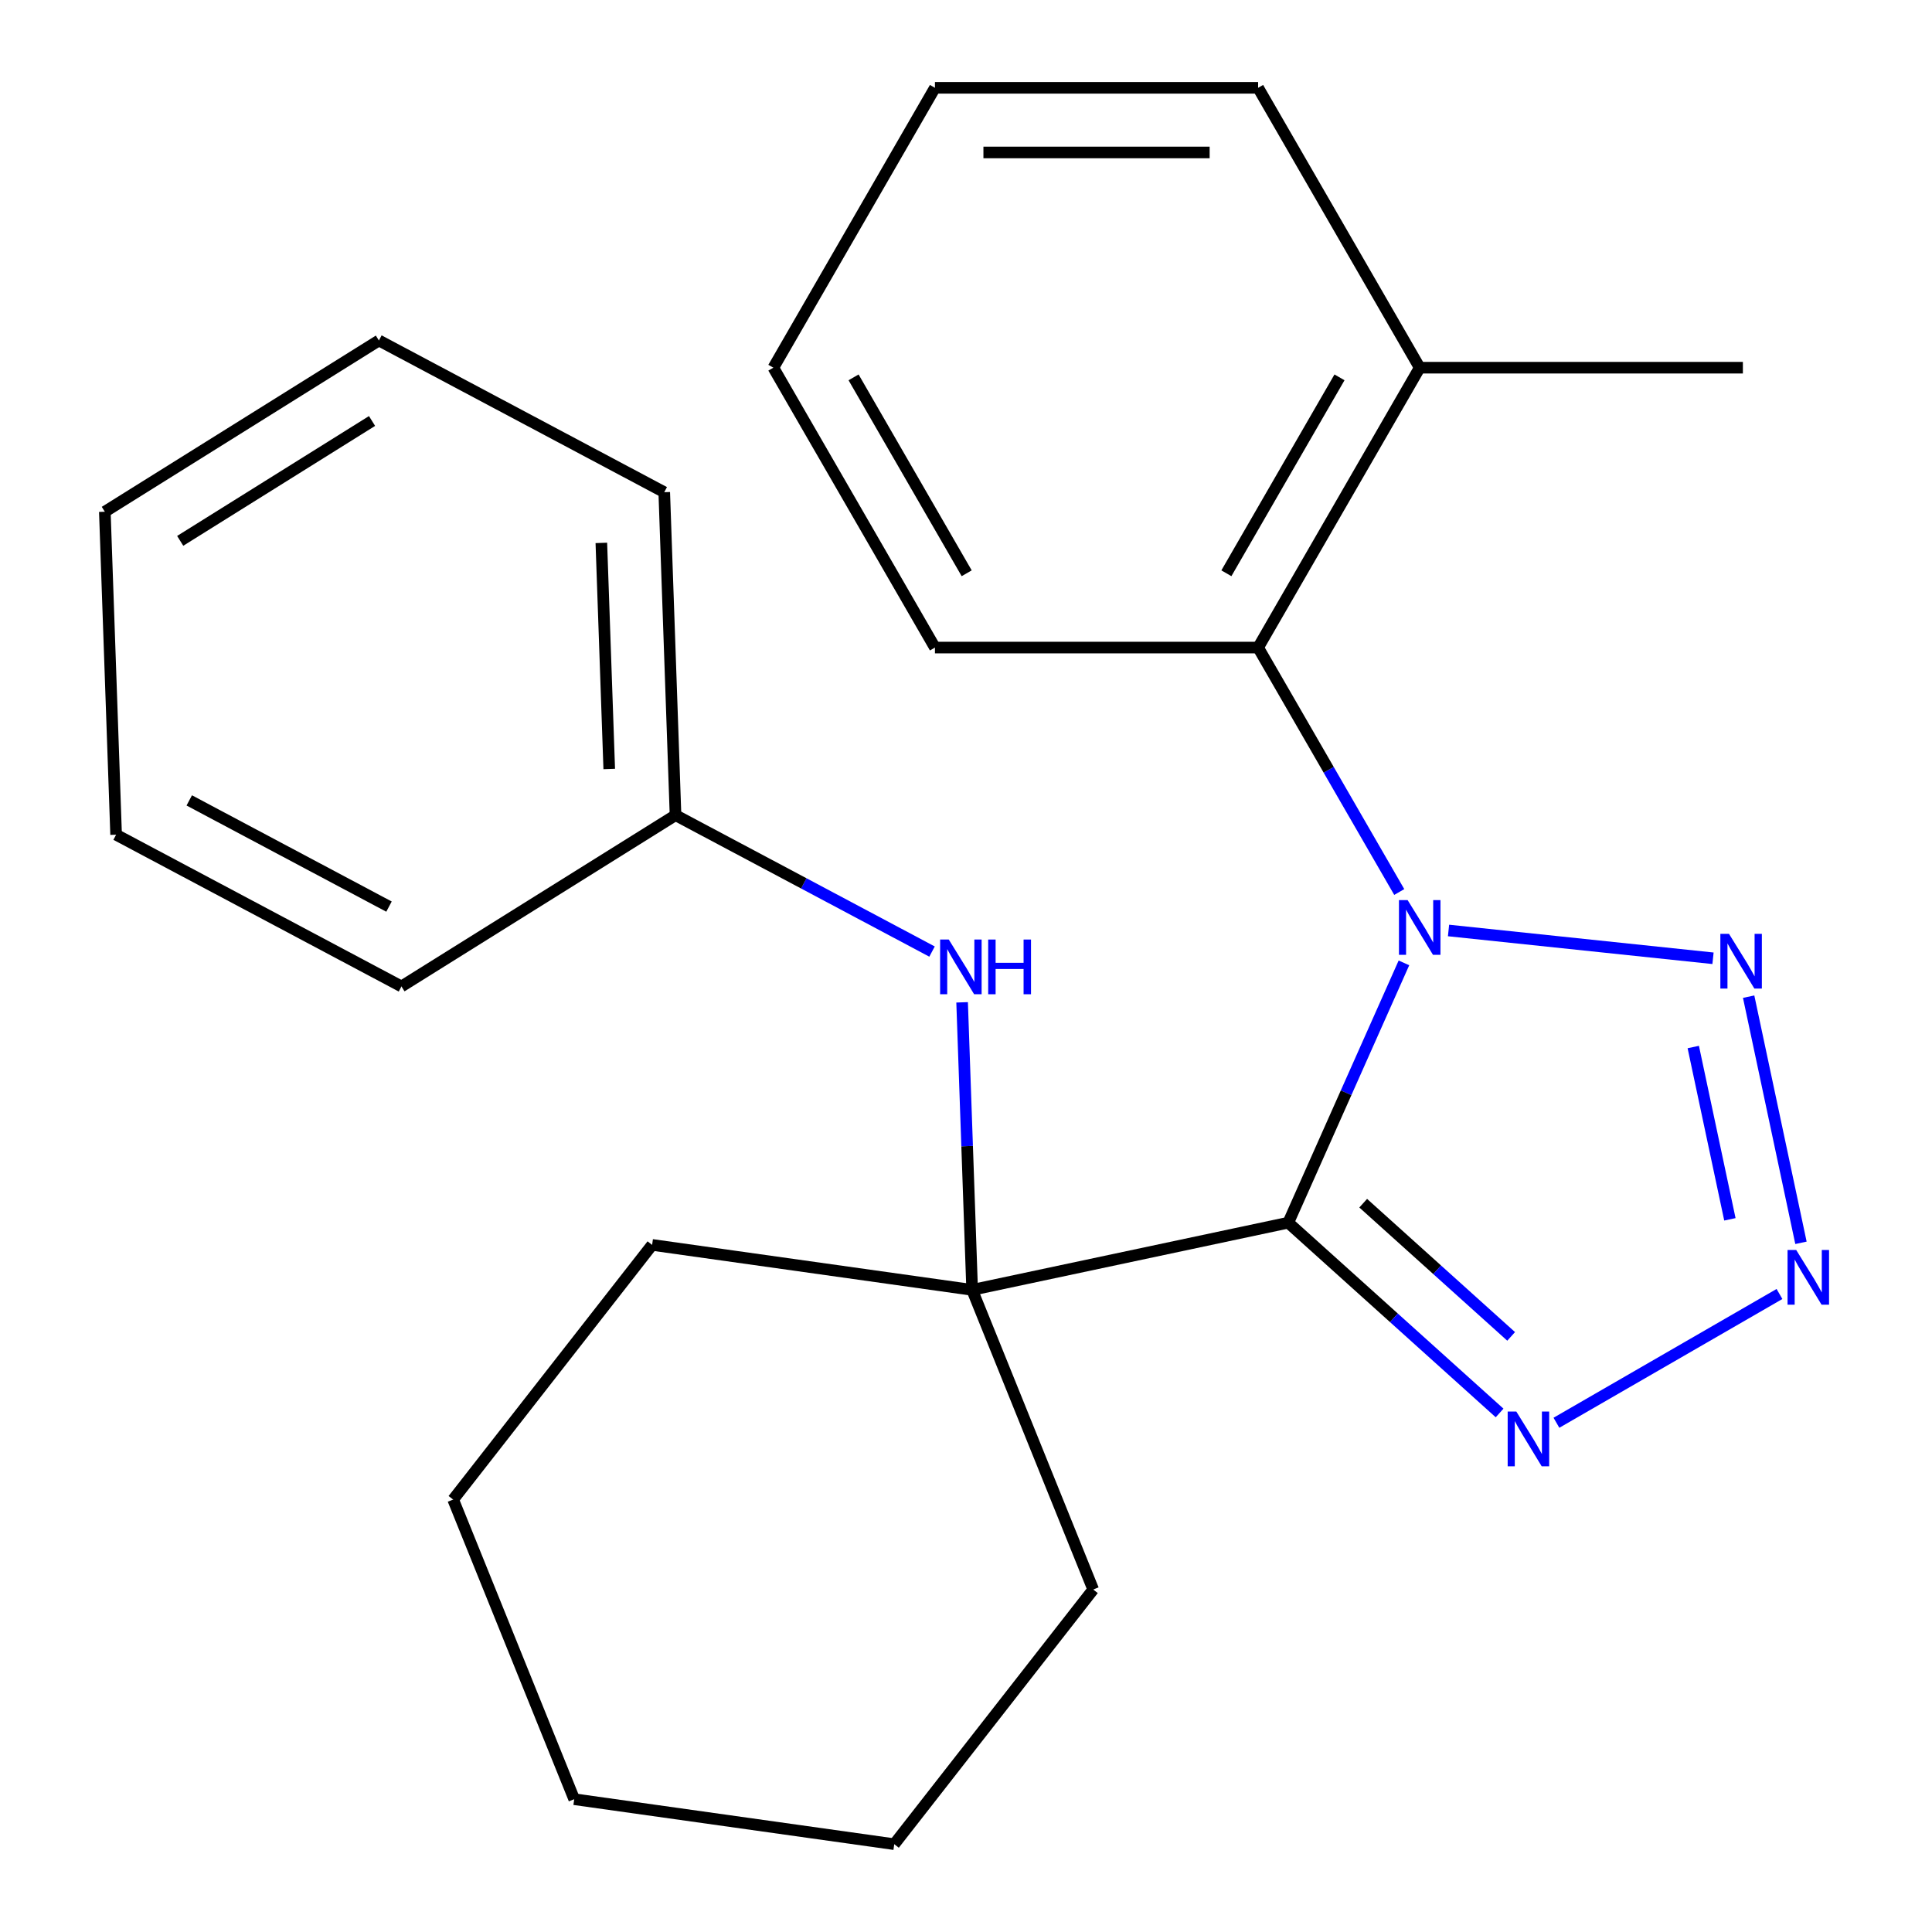 <?xml version='1.0' encoding='iso-8859-1'?>
<svg version='1.1' baseProfile='full'
              xmlns='http://www.w3.org/2000/svg'
                      xmlns:rdkit='http://www.rdkit.org/xml'
                      xmlns:xlink='http://www.w3.org/1999/xlink'
                  xml:space='preserve'
width='1000px' height='1000px' viewBox='0 0 1000 1000'>
<!-- END OF HEADER -->
<rect style='opacity:1.0;fill:#FFFFFF;stroke:none' width='1000' height='1000' x='0' y='0'> </rect>
<path class='bond-0' d='M 726.672,498.388 L 696.737,565.624' style='fill:none;fill-rule:evenodd;stroke:#0000FF;stroke-width:6px;stroke-linecap:butt;stroke-linejoin:miter;stroke-opacity:1' />
<path class='bond-0' d='M 696.737,565.624 L 666.802,632.859' style='fill:none;fill-rule:evenodd;stroke:#000000;stroke-width:6px;stroke-linecap:butt;stroke-linejoin:miter;stroke-opacity:1' />
<path class='bond-1' d='M 749.76,481.615 L 886.65,496.002' style='fill:none;fill-rule:evenodd;stroke:#0000FF;stroke-width:6px;stroke-linecap:butt;stroke-linejoin:miter;stroke-opacity:1' />
<path class='bond-5' d='M 724.249,461.704 L 687.725,398.443' style='fill:none;fill-rule:evenodd;stroke:#0000FF;stroke-width:6px;stroke-linecap:butt;stroke-linejoin:miter;stroke-opacity:1' />
<path class='bond-5' d='M 687.725,398.443 L 651.201,335.182' style='fill:none;fill-rule:evenodd;stroke:#000000;stroke-width:6px;stroke-linecap:butt;stroke-linejoin:miter;stroke-opacity:1' />
<path class='bond-3' d='M 666.802,632.859 L 721.496,682.105' style='fill:none;fill-rule:evenodd;stroke:#000000;stroke-width:6px;stroke-linecap:butt;stroke-linejoin:miter;stroke-opacity:1' />
<path class='bond-3' d='M 721.496,682.105 L 776.189,731.352' style='fill:none;fill-rule:evenodd;stroke:#0000FF;stroke-width:6px;stroke-linecap:butt;stroke-linejoin:miter;stroke-opacity:1' />
<path class='bond-3' d='M 705.596,622.771 L 743.881,657.244' style='fill:none;fill-rule:evenodd;stroke:#000000;stroke-width:6px;stroke-linecap:butt;stroke-linejoin:miter;stroke-opacity:1' />
<path class='bond-3' d='M 743.881,657.244 L 782.167,691.716' style='fill:none;fill-rule:evenodd;stroke:#0000FF;stroke-width:6px;stroke-linecap:butt;stroke-linejoin:miter;stroke-opacity:1' />
<path class='bond-4' d='M 666.802,632.859 L 503.183,667.637' style='fill:none;fill-rule:evenodd;stroke:#000000;stroke-width:6px;stroke-linecap:butt;stroke-linejoin:miter;stroke-opacity:1' />
<path class='bond-2' d='M 905.095,515.873 L 932.176,643.277' style='fill:none;fill-rule:evenodd;stroke:#0000FF;stroke-width:6px;stroke-linecap:butt;stroke-linejoin:miter;stroke-opacity:1' />
<path class='bond-2' d='M 876.434,541.939 L 895.39,631.122' style='fill:none;fill-rule:evenodd;stroke:#0000FF;stroke-width:6px;stroke-linecap:butt;stroke-linejoin:miter;stroke-opacity:1' />
<path class='bond-24' d='M 921.053,669.765 L 805.602,736.421' style='fill:none;fill-rule:evenodd;stroke:#0000FF;stroke-width:6px;stroke-linecap:butt;stroke-linejoin:miter;stroke-opacity:1' />
<path class='bond-6' d='M 503.183,667.637 L 500.584,593.222' style='fill:none;fill-rule:evenodd;stroke:#000000;stroke-width:6px;stroke-linecap:butt;stroke-linejoin:miter;stroke-opacity:1' />
<path class='bond-6' d='M 500.584,593.222 L 497.986,518.807' style='fill:none;fill-rule:evenodd;stroke:#0000FF;stroke-width:6px;stroke-linecap:butt;stroke-linejoin:miter;stroke-opacity:1' />
<path class='bond-9' d='M 503.183,667.637 L 565.845,822.731' style='fill:none;fill-rule:evenodd;stroke:#000000;stroke-width:6px;stroke-linecap:butt;stroke-linejoin:miter;stroke-opacity:1' />
<path class='bond-10' d='M 503.183,667.637 L 337.536,644.357' style='fill:none;fill-rule:evenodd;stroke:#000000;stroke-width:6px;stroke-linecap:butt;stroke-linejoin:miter;stroke-opacity:1' />
<path class='bond-7' d='M 651.201,335.182 L 734.839,190.318' style='fill:none;fill-rule:evenodd;stroke:#000000;stroke-width:6px;stroke-linecap:butt;stroke-linejoin:miter;stroke-opacity:1' />
<path class='bond-7' d='M 634.774,296.725 L 693.32,195.321' style='fill:none;fill-rule:evenodd;stroke:#000000;stroke-width:6px;stroke-linecap:butt;stroke-linejoin:miter;stroke-opacity:1' />
<path class='bond-11' d='M 651.201,335.182 L 483.927,335.182' style='fill:none;fill-rule:evenodd;stroke:#000000;stroke-width:6px;stroke-linecap:butt;stroke-linejoin:miter;stroke-opacity:1' />
<path class='bond-8' d='M 482.423,492.531 L 416.037,457.232' style='fill:none;fill-rule:evenodd;stroke:#0000FF;stroke-width:6px;stroke-linecap:butt;stroke-linejoin:miter;stroke-opacity:1' />
<path class='bond-8' d='M 416.037,457.232 L 349.651,421.934' style='fill:none;fill-rule:evenodd;stroke:#000000;stroke-width:6px;stroke-linecap:butt;stroke-linejoin:miter;stroke-opacity:1' />
<path class='bond-12' d='M 734.839,190.318 L 902.113,190.318' style='fill:none;fill-rule:evenodd;stroke:#000000;stroke-width:6px;stroke-linecap:butt;stroke-linejoin:miter;stroke-opacity:1' />
<path class='bond-13' d='M 734.839,190.318 L 651.201,45.455' style='fill:none;fill-rule:evenodd;stroke:#000000;stroke-width:6px;stroke-linecap:butt;stroke-linejoin:miter;stroke-opacity:1' />
<path class='bond-14' d='M 349.651,421.934 L 343.813,254.762' style='fill:none;fill-rule:evenodd;stroke:#000000;stroke-width:6px;stroke-linecap:butt;stroke-linejoin:miter;stroke-opacity:1' />
<path class='bond-14' d='M 315.34,398.026 L 311.254,281.005' style='fill:none;fill-rule:evenodd;stroke:#000000;stroke-width:6px;stroke-linecap:butt;stroke-linejoin:miter;stroke-opacity:1' />
<path class='bond-15' d='M 349.651,421.934 L 207.794,510.576' style='fill:none;fill-rule:evenodd;stroke:#000000;stroke-width:6px;stroke-linecap:butt;stroke-linejoin:miter;stroke-opacity:1' />
<path class='bond-17' d='M 565.845,822.731 L 462.861,954.545' style='fill:none;fill-rule:evenodd;stroke:#000000;stroke-width:6px;stroke-linecap:butt;stroke-linejoin:miter;stroke-opacity:1' />
<path class='bond-16' d='M 337.536,644.357 L 234.552,776.171' style='fill:none;fill-rule:evenodd;stroke:#000000;stroke-width:6px;stroke-linecap:butt;stroke-linejoin:miter;stroke-opacity:1' />
<path class='bond-18' d='M 483.927,335.182 L 400.29,190.318' style='fill:none;fill-rule:evenodd;stroke:#000000;stroke-width:6px;stroke-linecap:butt;stroke-linejoin:miter;stroke-opacity:1' />
<path class='bond-18' d='M 500.354,296.725 L 441.808,195.321' style='fill:none;fill-rule:evenodd;stroke:#000000;stroke-width:6px;stroke-linecap:butt;stroke-linejoin:miter;stroke-opacity:1' />
<path class='bond-25' d='M 651.201,45.455 L 483.927,45.455' style='fill:none;fill-rule:evenodd;stroke:#000000;stroke-width:6px;stroke-linecap:butt;stroke-linejoin:miter;stroke-opacity:1' />
<path class='bond-25' d='M 626.11,78.909 L 509.018,78.909' style='fill:none;fill-rule:evenodd;stroke:#000000;stroke-width:6px;stroke-linecap:butt;stroke-linejoin:miter;stroke-opacity:1' />
<path class='bond-21' d='M 343.813,254.762 L 196.118,176.231' style='fill:none;fill-rule:evenodd;stroke:#000000;stroke-width:6px;stroke-linecap:butt;stroke-linejoin:miter;stroke-opacity:1' />
<path class='bond-20' d='M 207.794,510.576 L 60.099,432.046' style='fill:none;fill-rule:evenodd;stroke:#000000;stroke-width:6px;stroke-linecap:butt;stroke-linejoin:miter;stroke-opacity:1' />
<path class='bond-20' d='M 201.346,469.258 L 97.96,414.286' style='fill:none;fill-rule:evenodd;stroke:#000000;stroke-width:6px;stroke-linecap:butt;stroke-linejoin:miter;stroke-opacity:1' />
<path class='bond-26' d='M 234.552,776.171 L 297.214,931.265' style='fill:none;fill-rule:evenodd;stroke:#000000;stroke-width:6px;stroke-linecap:butt;stroke-linejoin:miter;stroke-opacity:1' />
<path class='bond-23' d='M 462.861,954.545 L 297.214,931.265' style='fill:none;fill-rule:evenodd;stroke:#000000;stroke-width:6px;stroke-linecap:butt;stroke-linejoin:miter;stroke-opacity:1' />
<path class='bond-19' d='M 400.29,190.318 L 483.927,45.455' style='fill:none;fill-rule:evenodd;stroke:#000000;stroke-width:6px;stroke-linecap:butt;stroke-linejoin:miter;stroke-opacity:1' />
<path class='bond-22' d='M 60.099,432.046 L 54.261,264.873' style='fill:none;fill-rule:evenodd;stroke:#000000;stroke-width:6px;stroke-linecap:butt;stroke-linejoin:miter;stroke-opacity:1' />
<path class='bond-27' d='M 196.118,176.231 L 54.261,264.873' style='fill:none;fill-rule:evenodd;stroke:#000000;stroke-width:6px;stroke-linecap:butt;stroke-linejoin:miter;stroke-opacity:1' />
<path class='bond-27' d='M 192.568,217.899 L 93.268,279.948' style='fill:none;fill-rule:evenodd;stroke:#000000;stroke-width:6px;stroke-linecap:butt;stroke-linejoin:miter;stroke-opacity:1' />
<path  class='atom-0' d='M 728.579 465.886
L 737.859 480.886
Q 738.779 482.366, 740.259 485.046
Q 741.739 487.726, 741.819 487.886
L 741.819 465.886
L 745.579 465.886
L 745.579 494.206
L 741.699 494.206
L 731.739 477.806
Q 730.579 475.886, 729.339 473.686
Q 728.139 471.486, 727.779 470.806
L 727.779 494.206
L 724.099 494.206
L 724.099 465.886
L 728.579 465.886
' fill='#0000FF'/>
<path  class='atom-2' d='M 894.937 483.371
L 904.217 498.371
Q 905.137 499.851, 906.617 502.531
Q 908.097 505.211, 908.177 505.371
L 908.177 483.371
L 911.937 483.371
L 911.937 511.691
L 908.057 511.691
L 898.097 495.291
Q 896.937 493.371, 895.697 491.171
Q 894.497 488.971, 894.137 488.291
L 894.137 511.691
L 890.457 511.691
L 890.457 483.371
L 894.937 483.371
' fill='#0000FF'/>
<path  class='atom-3' d='M 929.715 646.99
L 938.995 661.99
Q 939.915 663.47, 941.395 666.15
Q 942.875 668.83, 942.955 668.99
L 942.955 646.99
L 946.715 646.99
L 946.715 675.31
L 942.835 675.31
L 932.875 658.91
Q 931.715 656.99, 930.475 654.79
Q 929.275 652.59, 928.915 651.91
L 928.915 675.31
L 925.235 675.31
L 925.235 646.99
L 929.715 646.99
' fill='#0000FF'/>
<path  class='atom-4' d='M 784.851 730.627
L 794.131 745.627
Q 795.051 747.107, 796.531 749.787
Q 798.011 752.467, 798.091 752.627
L 798.091 730.627
L 801.851 730.627
L 801.851 758.947
L 797.971 758.947
L 788.011 742.547
Q 786.851 740.627, 785.611 738.427
Q 784.411 736.227, 784.051 735.547
L 784.051 758.947
L 780.371 758.947
L 780.371 730.627
L 784.851 730.627
' fill='#0000FF'/>
<path  class='atom-7' d='M 491.085 486.305
L 500.365 501.305
Q 501.285 502.785, 502.765 505.465
Q 504.245 508.145, 504.325 508.305
L 504.325 486.305
L 508.085 486.305
L 508.085 514.625
L 504.205 514.625
L 494.245 498.225
Q 493.085 496.305, 491.845 494.105
Q 490.645 491.905, 490.285 491.225
L 490.285 514.625
L 486.605 514.625
L 486.605 486.305
L 491.085 486.305
' fill='#0000FF'/>
<path  class='atom-7' d='M 511.485 486.305
L 515.325 486.305
L 515.325 498.345
L 529.805 498.345
L 529.805 486.305
L 533.645 486.305
L 533.645 514.625
L 529.805 514.625
L 529.805 501.545
L 515.325 501.545
L 515.325 514.625
L 511.485 514.625
L 511.485 486.305
' fill='#0000FF'/>
</svg>
